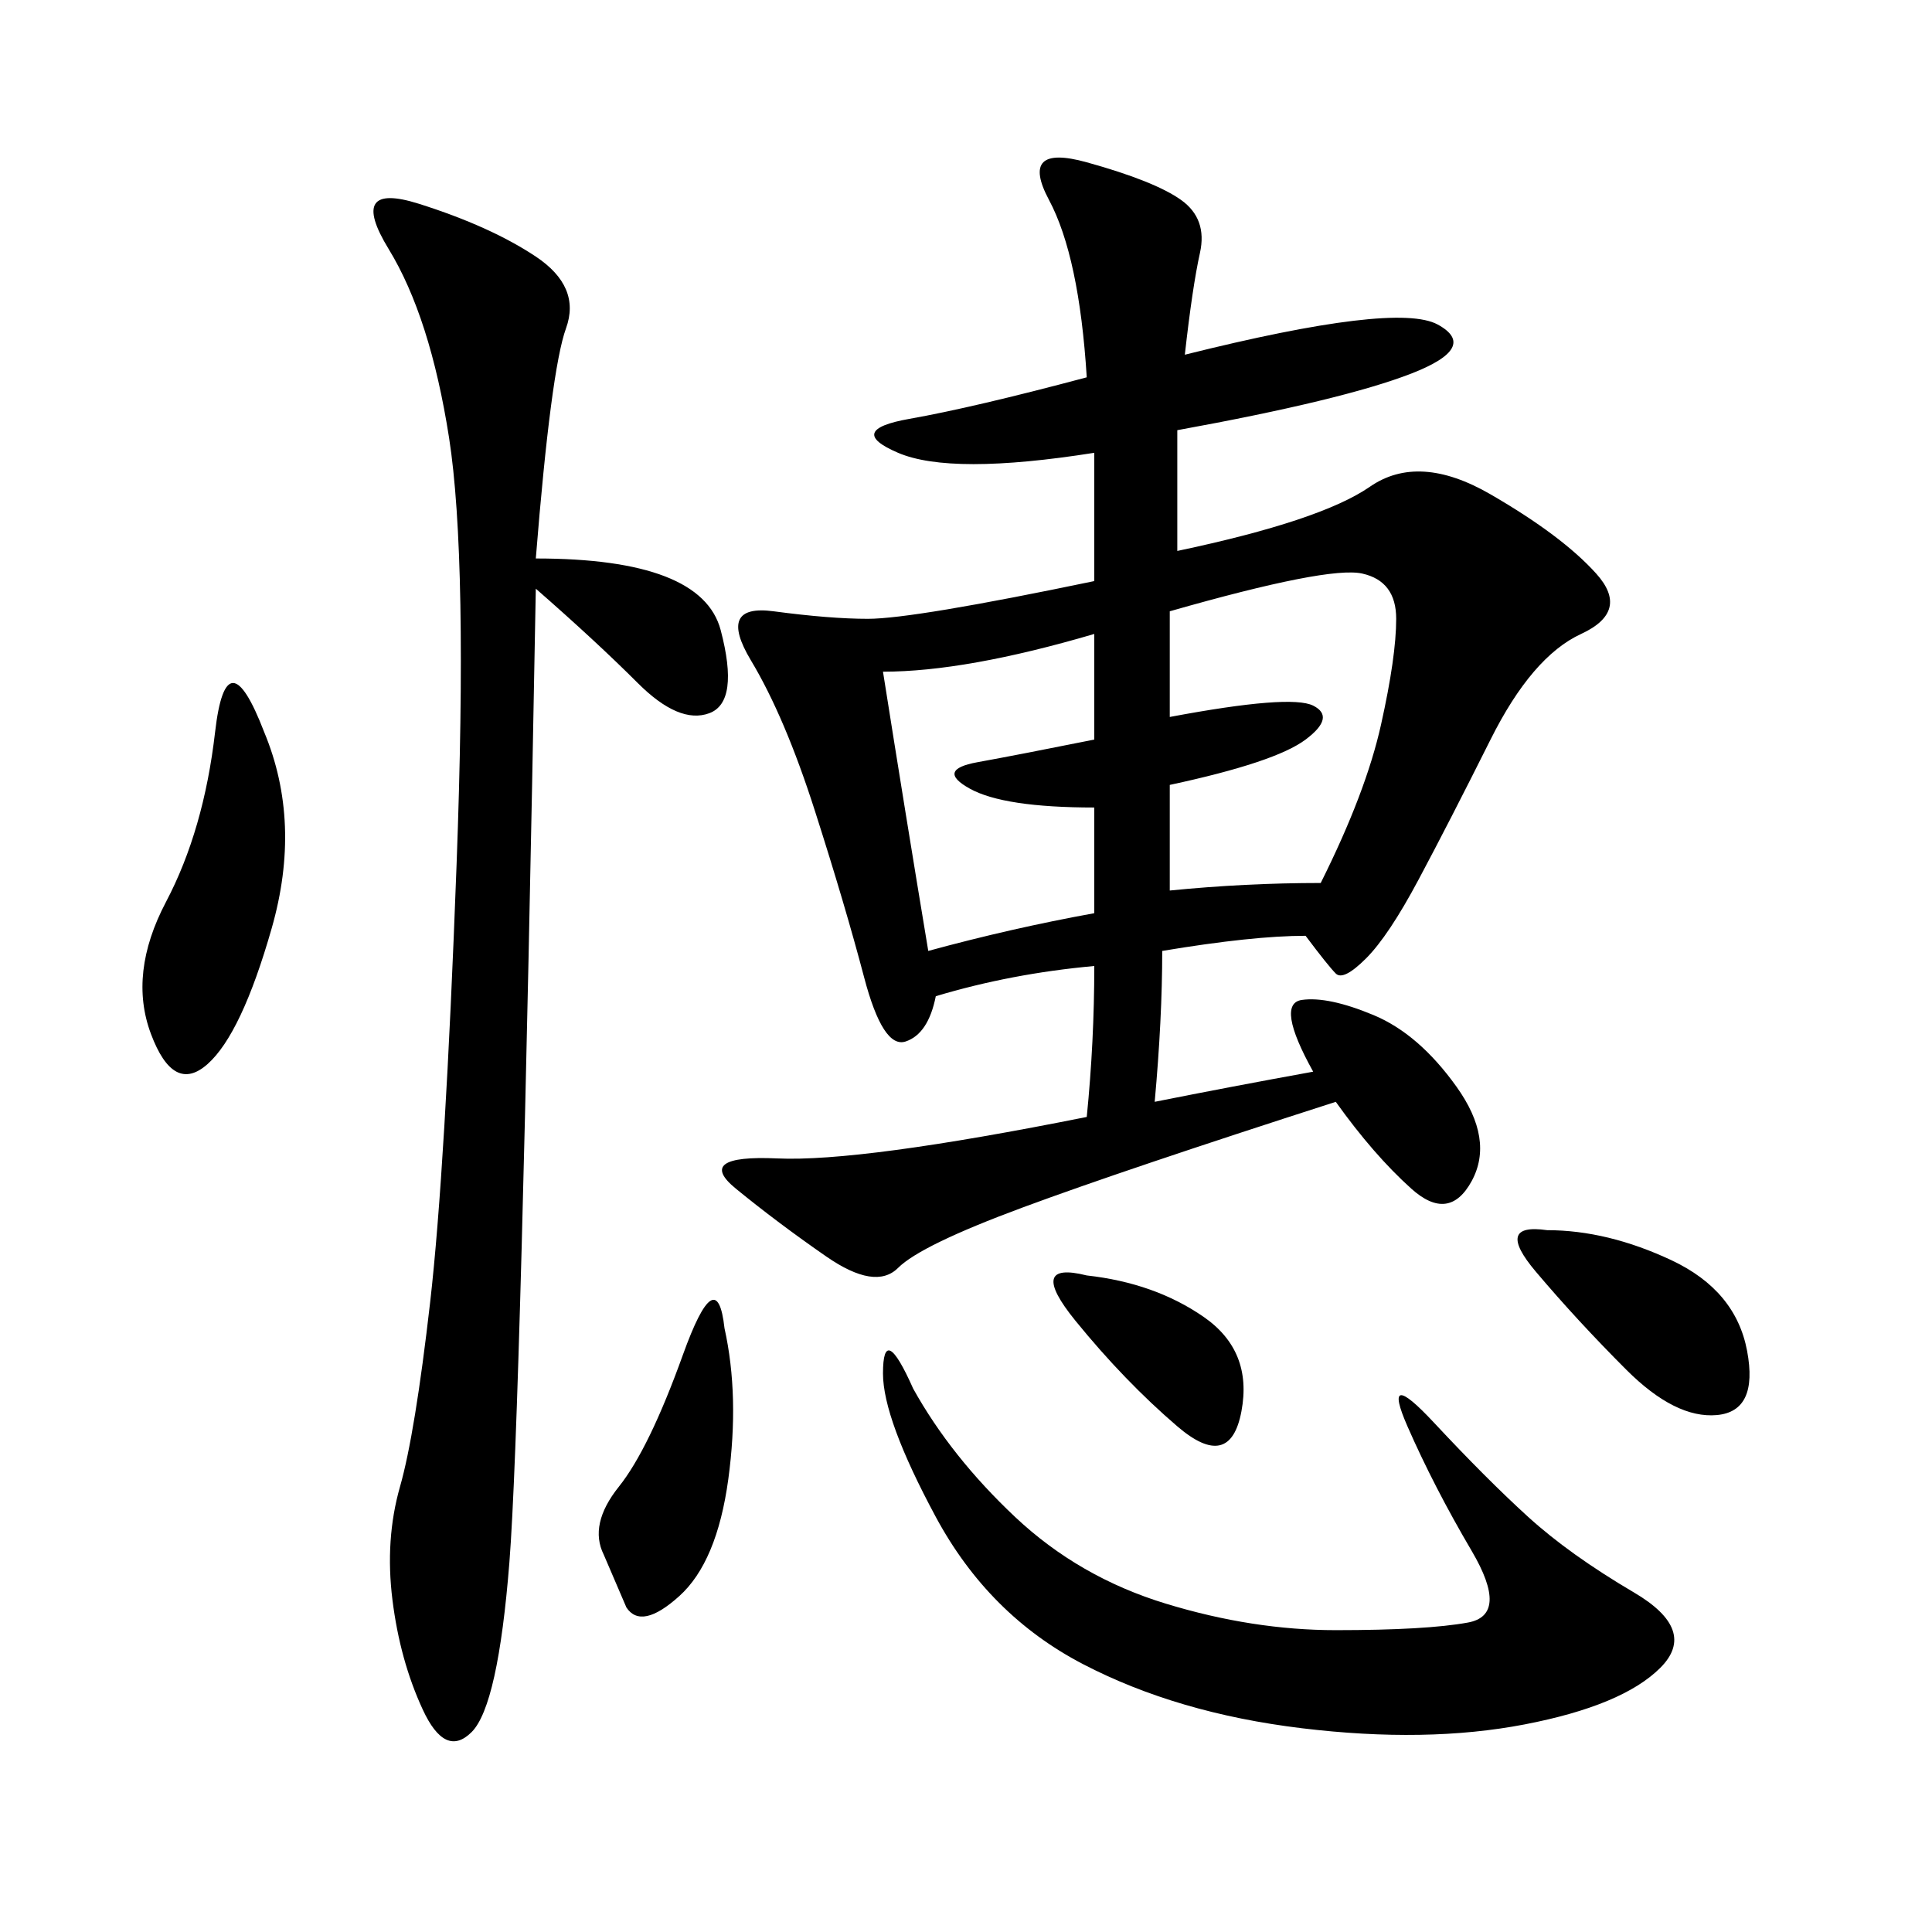 <svg xmlns="http://www.w3.org/2000/svg" xmlns:xlink="http://www.w3.org/1999/xlink" width="300" height="300"><path d="M183.98 55.08Q216.80 46.88 223.24 50.39Q229.69 53.91 219.14 58.01Q208.59 62.11 182.81 66.80L182.81 66.80L182.81 85.55Q205.08 80.86 212.70 75.59Q220.31 70.31 231.45 76.76Q242.58 83.20 247.85 89.06Q253.13 94.92 245.51 98.44Q237.89 101.95 231.45 114.84Q225 127.73 220.31 136.52Q215.63 145.31 212.11 148.83Q208.59 152.34 207.42 151.17Q206.25 150 202.73 145.31L202.73 145.31Q194.53 145.31 180.47 147.66L180.47 147.66Q180.47 158.20 179.30 171.09L179.30 171.09Q191.02 168.75 203.91 166.41L203.91 166.41Q198.05 155.86 202.15 155.27Q206.25 154.69 213.28 157.62Q220.31 160.55 226.17 168.75Q232.03 176.95 228.52 183.40Q225 189.84 219.14 184.57Q213.28 179.30 207.42 171.09L207.42 171.09Q174.61 181.64 158.79 187.50Q142.97 193.36 139.45 196.88Q135.94 200.39 128.32 195.12Q120.70 189.84 114.26 184.57Q107.81 179.30 120.70 179.88Q133.59 180.47 168.75 173.44L168.75 173.44Q169.92 161.72 169.92 150L169.92 150Q157.03 151.17 145.31 154.69L145.31 154.69Q144.14 160.55 140.63 161.72Q137.11 162.89 134.18 151.76Q131.25 140.63 126.56 125.98Q121.88 111.33 116.60 102.54Q111.33 93.75 120.12 94.92Q128.91 96.09 134.77 96.09L134.77 96.09Q141.80 96.09 169.92 90.23L169.92 90.23L169.92 70.31Q147.66 73.83 139.45 70.31Q131.25 66.80 141.21 65.04Q151.17 63.28 168.75 58.59L168.75 58.59Q167.58 39.84 162.89 31.05Q158.20 22.27 168.75 25.20Q179.30 28.13 183.40 31.05Q187.50 33.98 186.33 39.26Q185.16 44.53 183.98 55.08L183.98 55.08ZM83.20 86.72Q108.98 86.72 111.91 97.85Q114.84 108.98 110.16 110.74Q105.47 112.50 99.02 106.05Q92.58 99.61 83.20 91.41L83.20 91.41Q80.86 220.31 79.10 242.58Q77.34 264.84 73.24 268.95Q69.14 273.05 65.63 265.43Q62.11 257.81 60.94 248.44Q59.77 239.06 62.11 230.86Q64.45 222.66 66.80 202.15Q69.14 181.64 70.90 134.18Q72.66 86.72 69.73 67.97Q66.80 49.22 60.35 38.67Q53.91 28.13 65.04 31.64Q76.17 35.16 83.20 39.84Q90.23 44.53 87.89 50.98Q85.55 57.42 83.20 86.72L83.20 86.72ZM141.80 215.63Q147.66 226.17 157.62 235.55Q167.58 244.92 181.05 249.02Q194.53 253.13 207.42 253.13L207.42 253.13Q221.48 253.13 227.93 251.95Q234.38 250.78 228.52 240.82Q222.66 230.86 218.55 221.48Q214.45 212.11 222.66 220.90Q230.86 229.69 237.30 235.55Q243.75 241.41 253.71 247.27Q263.67 253.13 257.81 258.98Q251.95 264.84 236.72 267.77Q221.48 270.70 202.15 268.36Q182.81 266.02 168.16 258.40Q153.52 250.78 145.31 235.55Q137.11 220.31 137.11 213.28L137.11 213.28Q137.11 205.08 141.80 215.63L141.80 215.63ZM181.64 94.92L181.64 111.33Q200.39 107.81 203.91 109.57Q207.42 111.33 202.73 114.84Q198.05 118.36 181.64 121.88L181.64 121.88L181.64 138.28Q193.36 137.11 205.08 137.11L205.08 137.11Q212.11 123.05 214.45 112.50Q216.80 101.95 216.80 96.09L216.80 96.09Q216.80 90.23 211.52 89.06Q206.25 87.89 181.64 94.92L181.64 94.92ZM137.11 104.30Q140.63 126.56 144.14 147.66L144.14 147.66Q157.03 144.14 169.92 141.80L169.92 141.80L169.92 125.39Q155.86 125.39 150.59 122.46Q145.31 119.53 151.76 118.36Q158.20 117.19 169.92 114.84L169.92 114.84L169.92 98.44Q150 104.30 137.11 104.30L137.11 104.30ZM41.02 113.67Q46.88 127.73 42.19 144.14Q37.50 160.55 32.23 165.23Q26.95 169.92 23.44 160.55Q19.92 151.17 25.78 140.04Q31.64 128.91 33.40 113.67Q35.16 98.44 41.02 113.67L41.02 113.67ZM240.23 191.02Q249.61 191.02 259.57 195.70Q269.53 200.39 271.29 209.77Q273.05 219.14 266.60 219.73Q260.16 220.31 252.54 212.70Q244.92 205.08 238.48 197.46Q232.03 189.84 240.23 191.02L240.23 191.02ZM112.50 206.25Q114.84 216.80 113.09 229.69Q111.33 242.58 105.47 247.85Q99.61 253.13 97.27 249.61L97.27 249.61L93.75 241.41Q91.41 236.72 96.09 230.86Q100.78 225 106.05 210.35Q111.33 195.70 112.50 206.25L112.50 206.25ZM168.75 198.05Q179.30 199.22 186.91 204.49Q194.53 209.77 192.77 219.14Q191.02 228.52 182.81 221.48Q174.61 214.45 166.99 205.08Q159.38 195.70 168.75 198.05L168.75 198.05Z"/></svg>
